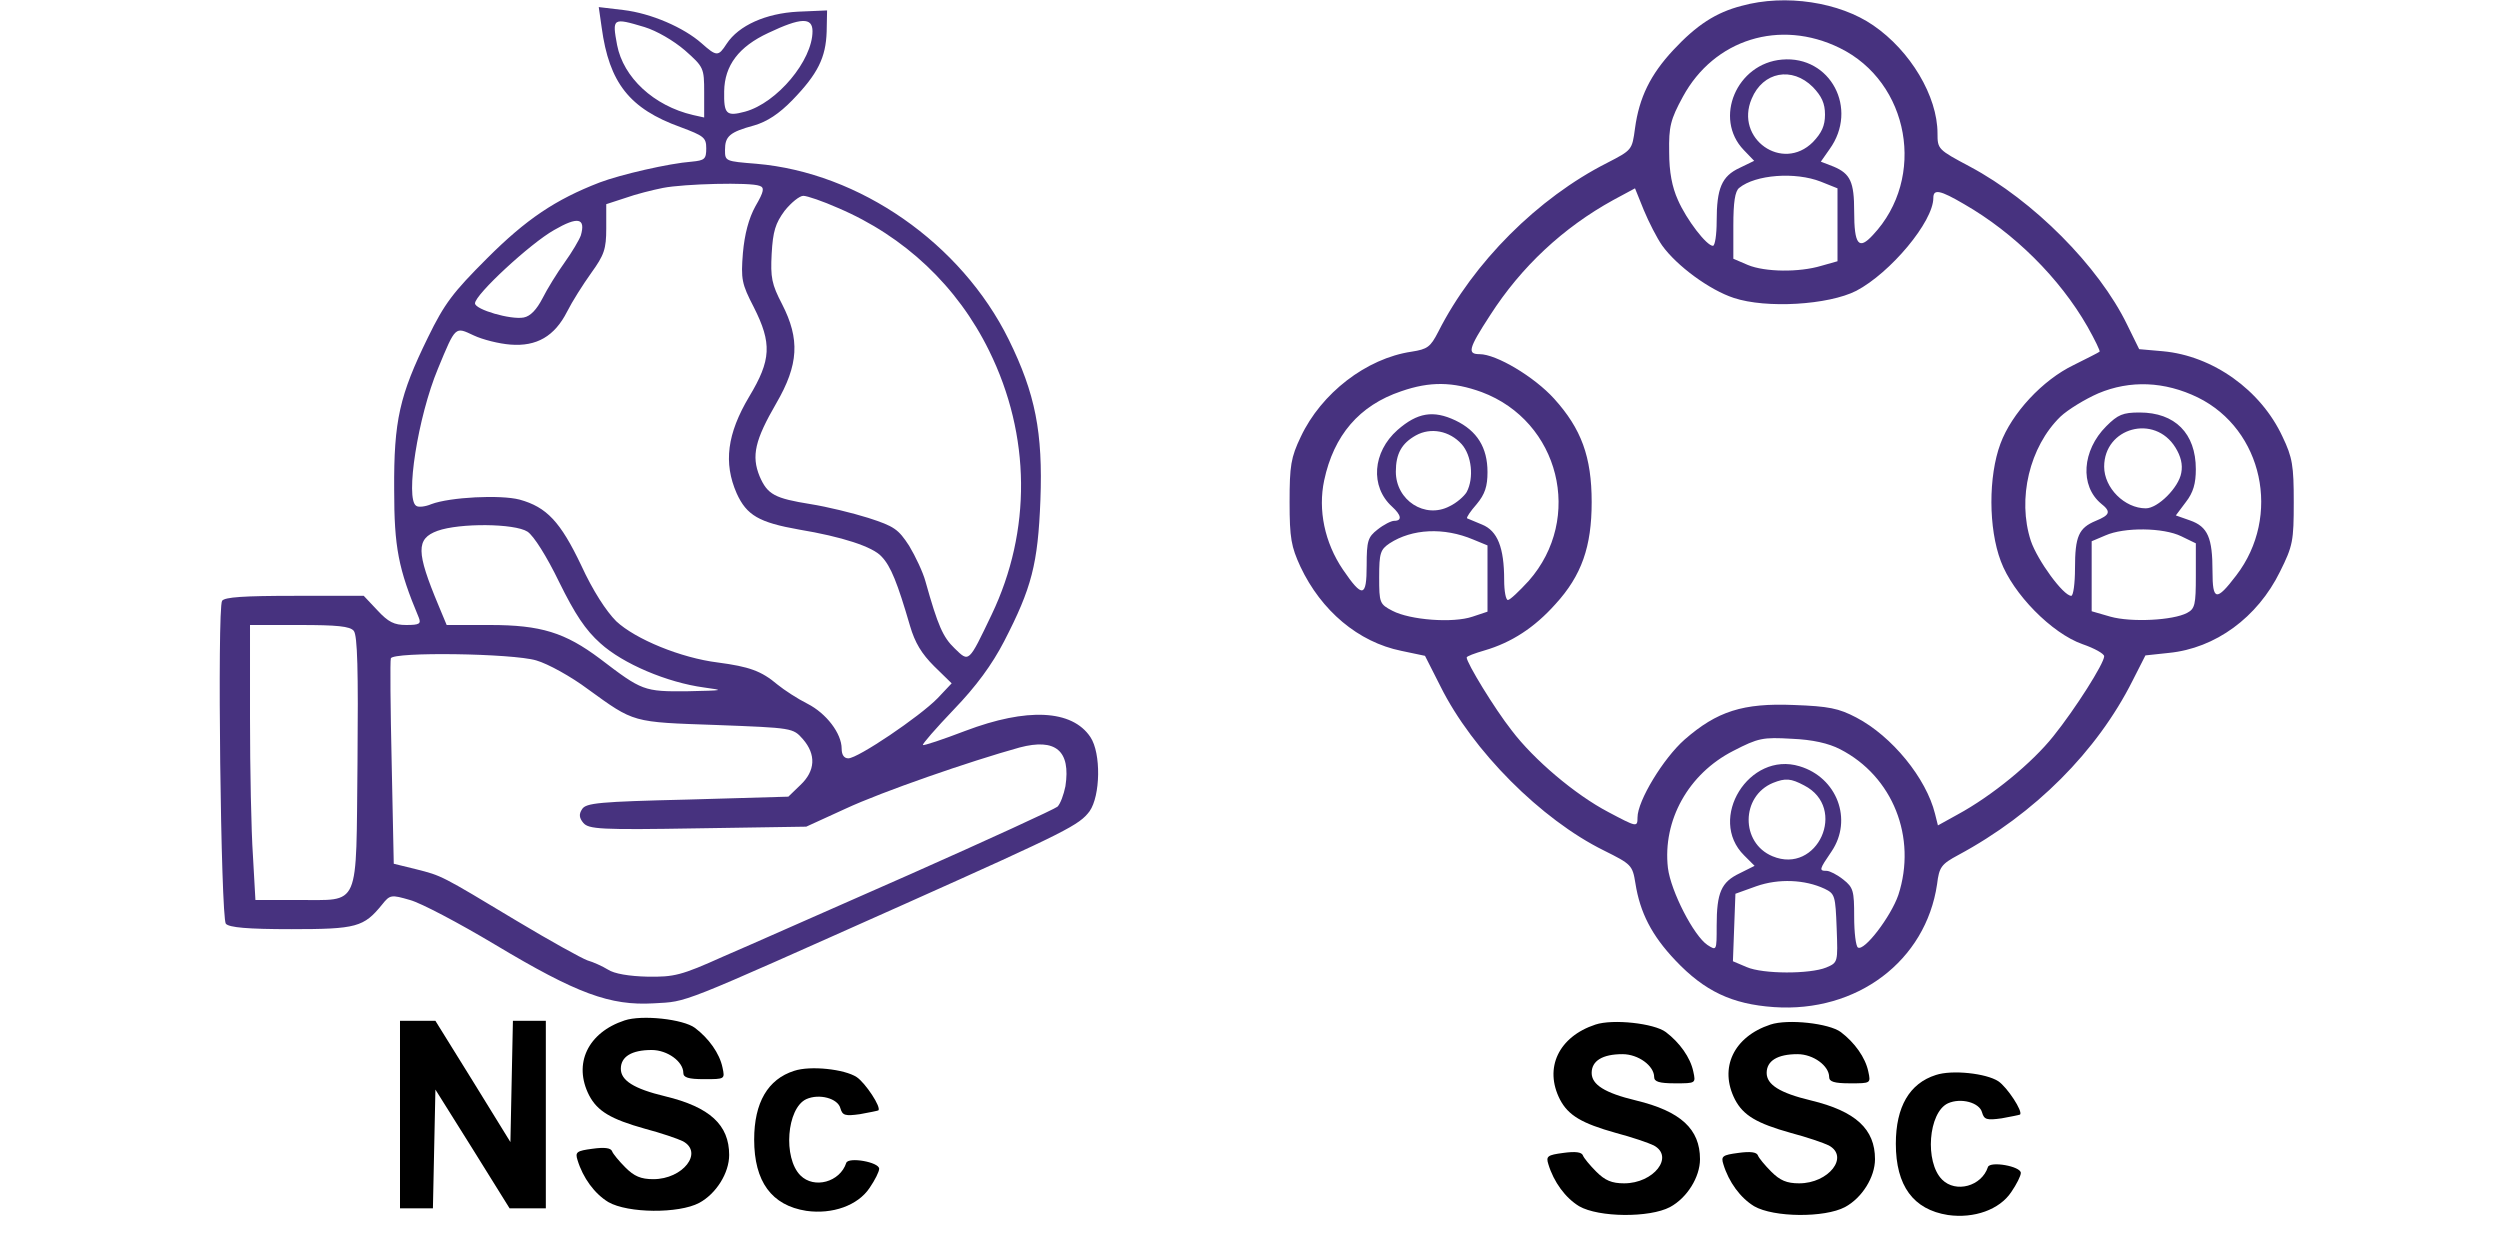 <?xml version="1.0" encoding="utf-8"?>
<svg version="1.0" width="600pt" height="300pt" viewBox="0 0 600 300" preserveAspectRatio="xMidYMid meet" xmlns="http://www.w3.org/2000/svg">
  <g transform="translate(0,300) scale(0.1,-0.1)" fill="#000000" stroke="none">
    <path d="M4180 2986 c-62 -16 -108 -46 -164 -106 -55 -59 -82 -114 -92 -188 -7 -52 -7 -52 -67 -83 -166 -84 -321 -239 -405 -405 -19 -37 -26 -42 -64 -48 -109 -16 -217 -100 -266 -204 -24 -50 -27 -70 -27 -157 0 -87 4 -107 26 -155 50 -106 139 -181 242 -202 l57 -12 37 -73 c77 -155 242 -320 392 -394 66 -33 69 -35 76 -79 11 -70 39 -125 96 -185 70 -74 136 -105 236 -112 200 -14 365 111 392 295 5 41 10 48 51 70 184 99 333 249 418 418 l31 61 56 6 c112 11 213 85 267 195 31 62 33 74 33 167 0 87 -3 107 -27 157 -52 112 -167 194 -287 205 l-57 5 -29 59 c-68 140 -225 298 -377 379 -77 41 -78 42 -78 80 0 89 -65 198 -154 259 -81 56 -211 76 -316 47z m235 -101 c168 -82 209 -312 80 -449 -34 -37 -45 -24 -45 57 0 70 -9 90 -49 107 l-31 12 21 30 c70 97 2 225 -114 215 -109 -9 -165 -141 -92 -217 l25 -26 -35 -17 c-43 -20 -55 -49 -55 -128 0 -32 -4 -59 -9 -59 -15 0 -63 62 -84 110 -14 31 -21 67 -21 115 -1 61 3 78 33 133 75 138 233 187 376 117z m-64 -94 c21 -22 29 -39 29 -66 0 -27 -8 -44 -29 -66 -73 -73 -188 8 -147 104 27 65 97 78 147 28z m19 -227 l40 -16 0 -88 0 -87 -39 -11 c-53 -16 -135 -15 -176 2 l-35 15 0 79 c0 57 4 83 14 91 39 32 135 39 196 15z m-381 -153 c35 -49 114 -107 172 -126 78 -26 227 -17 294 17 82 43 185 166 185 223 0 22 16 19 74 -15 120 -69 229 -177 296 -294 18 -32 31 -59 29 -60 -2 -2 -30 -16 -62 -32 -75 -36 -149 -116 -176 -189 -29 -78 -29 -203 1 -282 29 -78 122 -173 196 -199 29 -10 52 -23 52 -29 0 -17 -69 -126 -122 -192 -51 -64 -147 -143 -230 -188 l-47 -26 -7 28 c-21 85 -103 186 -189 231 -42 22 -66 27 -150 30 -122 5 -184 -15 -262 -83 -51 -45 -113 -147 -113 -187 0 -24 -2 -23 -70 13 -80 42 -179 126 -232 196 -41 52 -108 162 -108 175 0 3 19 10 43 17 65 19 120 55 170 111 63 69 87 138 87 245 0 109 -25 176 -90 248 -48 53 -139 107 -179 107 -30 0 -27 13 25 93 75 117 176 211 296 277 l52 28 21 -52 c12 -29 32 -68 44 -85z m-433 -352 c187 -70 245 -303 113 -453 -23 -25 -45 -46 -50 -46 -5 0 -9 21 -9 48 0 78 -16 118 -53 133 -17 7 -34 14 -36 15 -2 2 8 17 23 34 20 24 26 43 26 77 0 59 -25 99 -77 124 -53 25 -91 19 -139 -23 -60 -53 -66 -136 -13 -184 22 -20 25 -34 5 -34 -7 0 -25 -9 -40 -21 -23 -18 -26 -27 -26 -86 0 -77 -10 -79 -57 -10 -44 65 -60 143 -45 214 23 108 84 180 185 214 69 24 124 23 193 -2z m1719 -13 c156 -77 201 -285 92 -427 -48 -63 -57 -61 -57 10 0 80 -11 107 -54 122 l-34 12 24 32 c18 23 24 45 24 79 0 86 -50 136 -135 136 -40 0 -52 -5 -80 -33 -58 -58 -64 -143 -12 -186 24 -19 21 -27 -13 -41 -41 -17 -50 -37 -50 -114 0 -36 -4 -66 -9 -66 -19 0 -81 85 -97 132 -33 101 -3 226 71 298 18 17 59 42 91 56 76 32 159 29 239 -10z m-54 -120 c13 -21 18 -41 14 -61 -6 -35 -56 -85 -85 -85 -51 0 -100 49 -100 100 0 94 121 127 171 46z m-1713 8 c24 -27 30 -81 12 -115 -6 -10 -24 -26 -41 -34 -59 -31 -129 14 -129 83 0 43 14 68 48 87 36 20 81 11 110 -21z m28 -229 l34 -14 0 -80 0 -79 -36 -12 c-47 -16 -150 -8 -192 14 -31 16 -32 19 -32 81 0 58 3 66 25 81 54 35 130 39 201 9z m1699 8 l35 -17 0 -78 c0 -69 -2 -79 -21 -89 -34 -18 -134 -23 -184 -9 l-45 13 0 84 0 84 33 14 c45 20 139 19 182 -2z m-819 -511 c127 -65 185 -212 140 -350 -18 -52 -82 -136 -97 -126 -5 3 -9 36 -9 74 0 62 -2 70 -26 89 -15 12 -33 21 -40 21 -19 0 -18 3 12 47 51 76 13 177 -77 204 -121 37 -222 -126 -133 -214 l25 -25 -36 -18 c-44 -21 -55 -46 -55 -126 0 -60 0 -60 -22 -46 -33 22 -88 129 -95 185 -13 114 49 226 157 281 60 31 71 33 140 29 50 -2 89 -11 116 -25z m-86 -87 c105 -54 32 -215 -76 -170 -77 32 -76 144 1 176 30 12 43 11 75 -6z m49 -248 c25 -12 26 -17 29 -95 3 -82 3 -82 -25 -94 -39 -16 -152 -16 -191 1 l-33 14 3 81 3 81 50 18 c54 19 117 16 164 -6z" style="fill: rgb(71, 50, 127);"/>
    <path d="M1444 2934 c18 -133 67 -195 189 -239 56 -21 62 -25 62 -51 0 -26 -4 -29 -35 -32 -54 -4 -171 -31 -221 -50 -106 -41 -176 -88 -270 -182 -82 -82 -102 -108 -142 -190 -68 -139 -82 -199 -81 -365 0 -139 10 -190 59 -307 6 -15 2 -18 -30 -18 -29 0 -43 7 -69 35 l-33 35 -166 0 c-122 0 -168 -3 -174 -12 -12 -19 -3 -760 9 -775 8 -9 52 -13 157 -13 157 0 174 5 218 59 19 24 22 24 67 11 26 -7 117 -55 204 -107 197 -118 276 -147 381 -141 84 5 50 -8 606 240 389 174 415 188 440 221 26 37 28 139 2 178 -44 66 -152 71 -300 15 -55 -21 -100 -36 -102 -34 -2 2 31 40 74 85 54 56 92 108 121 164 66 128 81 185 87 339 6 162 -12 255 -76 385 -114 231 -358 401 -606 422 -74 6 -75 6 -75 33 0 33 11 43 70 59 31 9 60 28 92 61 61 63 80 102 82 164 l1 51 -70 -3 c-77 -4 -142 -33 -171 -77 -20 -31 -24 -31 -60 1 -43 38 -121 72 -188 80 l-59 7 7 -49z m103 1 c29 -9 69 -32 97 -56 45 -40 46 -42 46 -101 l0 -60 -27 6 c-94 22 -167 90 -182 168 -12 65 -11 66 66 43z m403 -10 c0 -70 -85 -172 -162 -193 -45 -12 -51 -6 -50 49 1 62 35 107 106 140 78 37 106 38 106 4z m-127 -371 c12 -4 11 -13 -10 -49 -16 -29 -26 -67 -30 -112 -5 -63 -3 -74 26 -130 44 -87 42 -127 -11 -215 -53 -89 -62 -159 -30 -232 24 -53 54 -70 150 -87 102 -17 177 -41 198 -65 22 -23 38 -63 68 -166 12 -41 28 -67 58 -97 l42 -41 -34 -36 c-43 -44 -191 -144 -214 -144 -10 0 -16 8 -16 23 0 37 -37 85 -82 108 -24 12 -56 33 -72 46 -39 33 -68 43 -143 53 -89 11 -198 56 -244 99 -24 24 -56 73 -84 134 -50 105 -83 140 -148 158 -46 12 -167 6 -212 -11 -14 -6 -31 -8 -36 -4 -27 16 4 214 52 329 43 104 41 101 86 80 21 -10 61 -20 88 -22 63 -5 106 20 136 79 12 24 38 65 58 93 31 43 36 57 36 107 l0 58 46 15 c25 9 65 19 90 24 51 10 210 14 232 5z m188 -53 c160 -68 287 -188 363 -343 100 -203 102 -432 6 -633 -56 -117 -54 -115 -89 -81 -28 27 -40 54 -70 161 -6 22 -24 60 -39 85 -26 40 -36 47 -98 67 -38 12 -100 27 -138 33 -87 14 -104 23 -123 67 -20 49 -11 87 40 175 54 93 57 154 14 238 -25 48 -28 64 -25 121 3 54 9 73 31 103 16 20 36 36 45 36 9 0 47 -13 83 -29z m-617 -66 c-4 -11 -21 -40 -39 -65 -18 -25 -42 -64 -53 -86 -14 -27 -29 -43 -45 -46 -31 -6 -117 19 -117 34 0 21 133 144 190 176 57 33 76 29 64 -13z m-128 -711 c15 -10 46 -59 76 -121 38 -77 63 -115 99 -147 54 -49 160 -94 249 -106 51 -7 47 -7 -40 -9 -105 -1 -109 1 -210 78 -84 63 -142 81 -264 81 l-104 0 -20 48 c-53 127 -54 159 -2 178 53 19 185 18 216 -2z m-417 -238 c9 -11 11 -95 9 -315 -4 -358 9 -330 -144 -331 l-101 0 -6 107 c-4 58 -7 207 -7 330 l0 223 119 0 c90 0 121 -3 130 -14z m438 -71 c28 -8 84 -39 124 -69 112 -81 105 -79 308 -86 184 -7 184 -7 208 -34 32 -37 30 -76 -6 -110 l-29 -28 -243 -7 c-210 -5 -243 -8 -252 -23 -8 -12 -7 -21 3 -33 13 -15 40 -17 275 -13 l260 4 94 43 c88 41 299 114 418 147 87 23 123 -8 110 -93 -4 -20 -12 -42 -19 -49 -7 -6 -166 -79 -353 -162 -187 -82 -389 -172 -450 -198 -100 -45 -117 -49 -181 -48 -44 1 -80 7 -95 17 -13 8 -35 18 -49 22 -14 5 -90 47 -170 95 -183 110 -179 108 -242 124 l-53 13 -5 242 c-3 133 -4 245 -2 251 6 16 292 12 349 -5z" style="fill: rgb(71, 50, 127);"/>
    <path d="M1499 551 c-88 -29 -124 -104 -85 -180 20 -38 52 -57 134 -80 38 -10 79 -24 91 -30 50 -27 0 -91 -71 -91 -30 0 -46 7 -67 28 -15 15 -30 33 -32 39 -3 8 -18 10 -47 6 -38 -5 -42 -8 -36 -27 13 -43 41 -81 74 -101 47 -27 169 -28 218 -2 41 22 72 72 72 115 0 72 -46 115 -154 141 -75 18 -106 38 -106 66 0 29 26 45 74 45 38 0 76 -28 76 -55 0 -11 12 -15 50 -15 50 0 50 0 44 28 -7 34 -33 70 -66 95 -28 21 -127 32 -169 18z"/>
    <path d="M960 325 l0 -225 40 0 39 0 3 143 3 142 89 -142 89 -143 44 0 43 0 0 225 0 225 -40 0 -39 0 -3 -145 -3 -146 -90 146 -90 145 -42 0 -43 0 0 -225z"/>
    <path d="M3829 541 c-88 -29 -124 -104 -85 -180 20 -38 52 -57 134 -80 38 -10 79 -24 91 -30 50 -27 0 -91 -71 -91 -30 0 -46 7 -67 28 -15 15 -30 33 -32 39 -3 8 -18 10 -47 6 -38 -5 -42 -8 -36 -27 13 -43 41 -81 74 -101 47 -27 169 -28 218 -2 41 22 72 72 72 115 0 72 -46 115 -154 141 -75 18 -106 38 -106 66 0 29 26 45 74 45 38 0 76 -28 76 -55 0 -11 12 -15 50 -15 50 0 50 0 44 28 -7 34 -33 70 -66 95 -28 21 -127 32 -169 18z"/>
    <path d="M4249 541 c-88 -29 -124 -104 -85 -180 20 -38 52 -57 134 -80 38 -10 79 -24 91 -30 50 -27 0 -91 -71 -91 -30 0 -46 7 -67 28 -15 15 -30 33 -32 39 -3 8 -18 10 -47 6 -38 -5 -42 -8 -36 -27 13 -43 41 -81 74 -101 47 -27 169 -28 218 -2 41 22 72 72 72 115 0 72 -46 115 -154 141 -75 18 -106 38 -106 66 0 29 26 45 74 45 38 0 76 -28 76 -55 0 -11 12 -15 50 -15 50 0 50 0 44 28 -7 34 -33 70 -66 95 -28 21 -127 32 -169 18z"/>
    <path d="M1906 430 c-63 -20 -96 -76 -96 -165 0 -101 42 -158 125 -171 63 -9 124 13 152 55 13 19 23 39 23 46 0 16 -74 29 -79 14 -15 -46 -77 -63 -110 -30 -42 42 -33 161 14 183 31 14 76 2 82 -22 5 -17 11 -19 47 -14 22 4 42 8 44 9 8 7 -31 66 -52 80 -29 19 -111 28 -150 15z"/>
    <path d="M4646 420 c-63 -20 -96 -76 -96 -165 0 -101 42 -158 125 -171 63 -9 124 13 152 55 13 19 23 39 23 46 0 16 -74 29 -79 14 -15 -46 -77 -63 -110 -30 -42 42 -33 161 14 183 31 14 76 2 82 -22 5 -17 11 -19 47 -14 22 4 42 8 44 9 8 7 -31 66 -52 80 -29 19 -111 28 -150 15z"/>
  </g>
</svg>